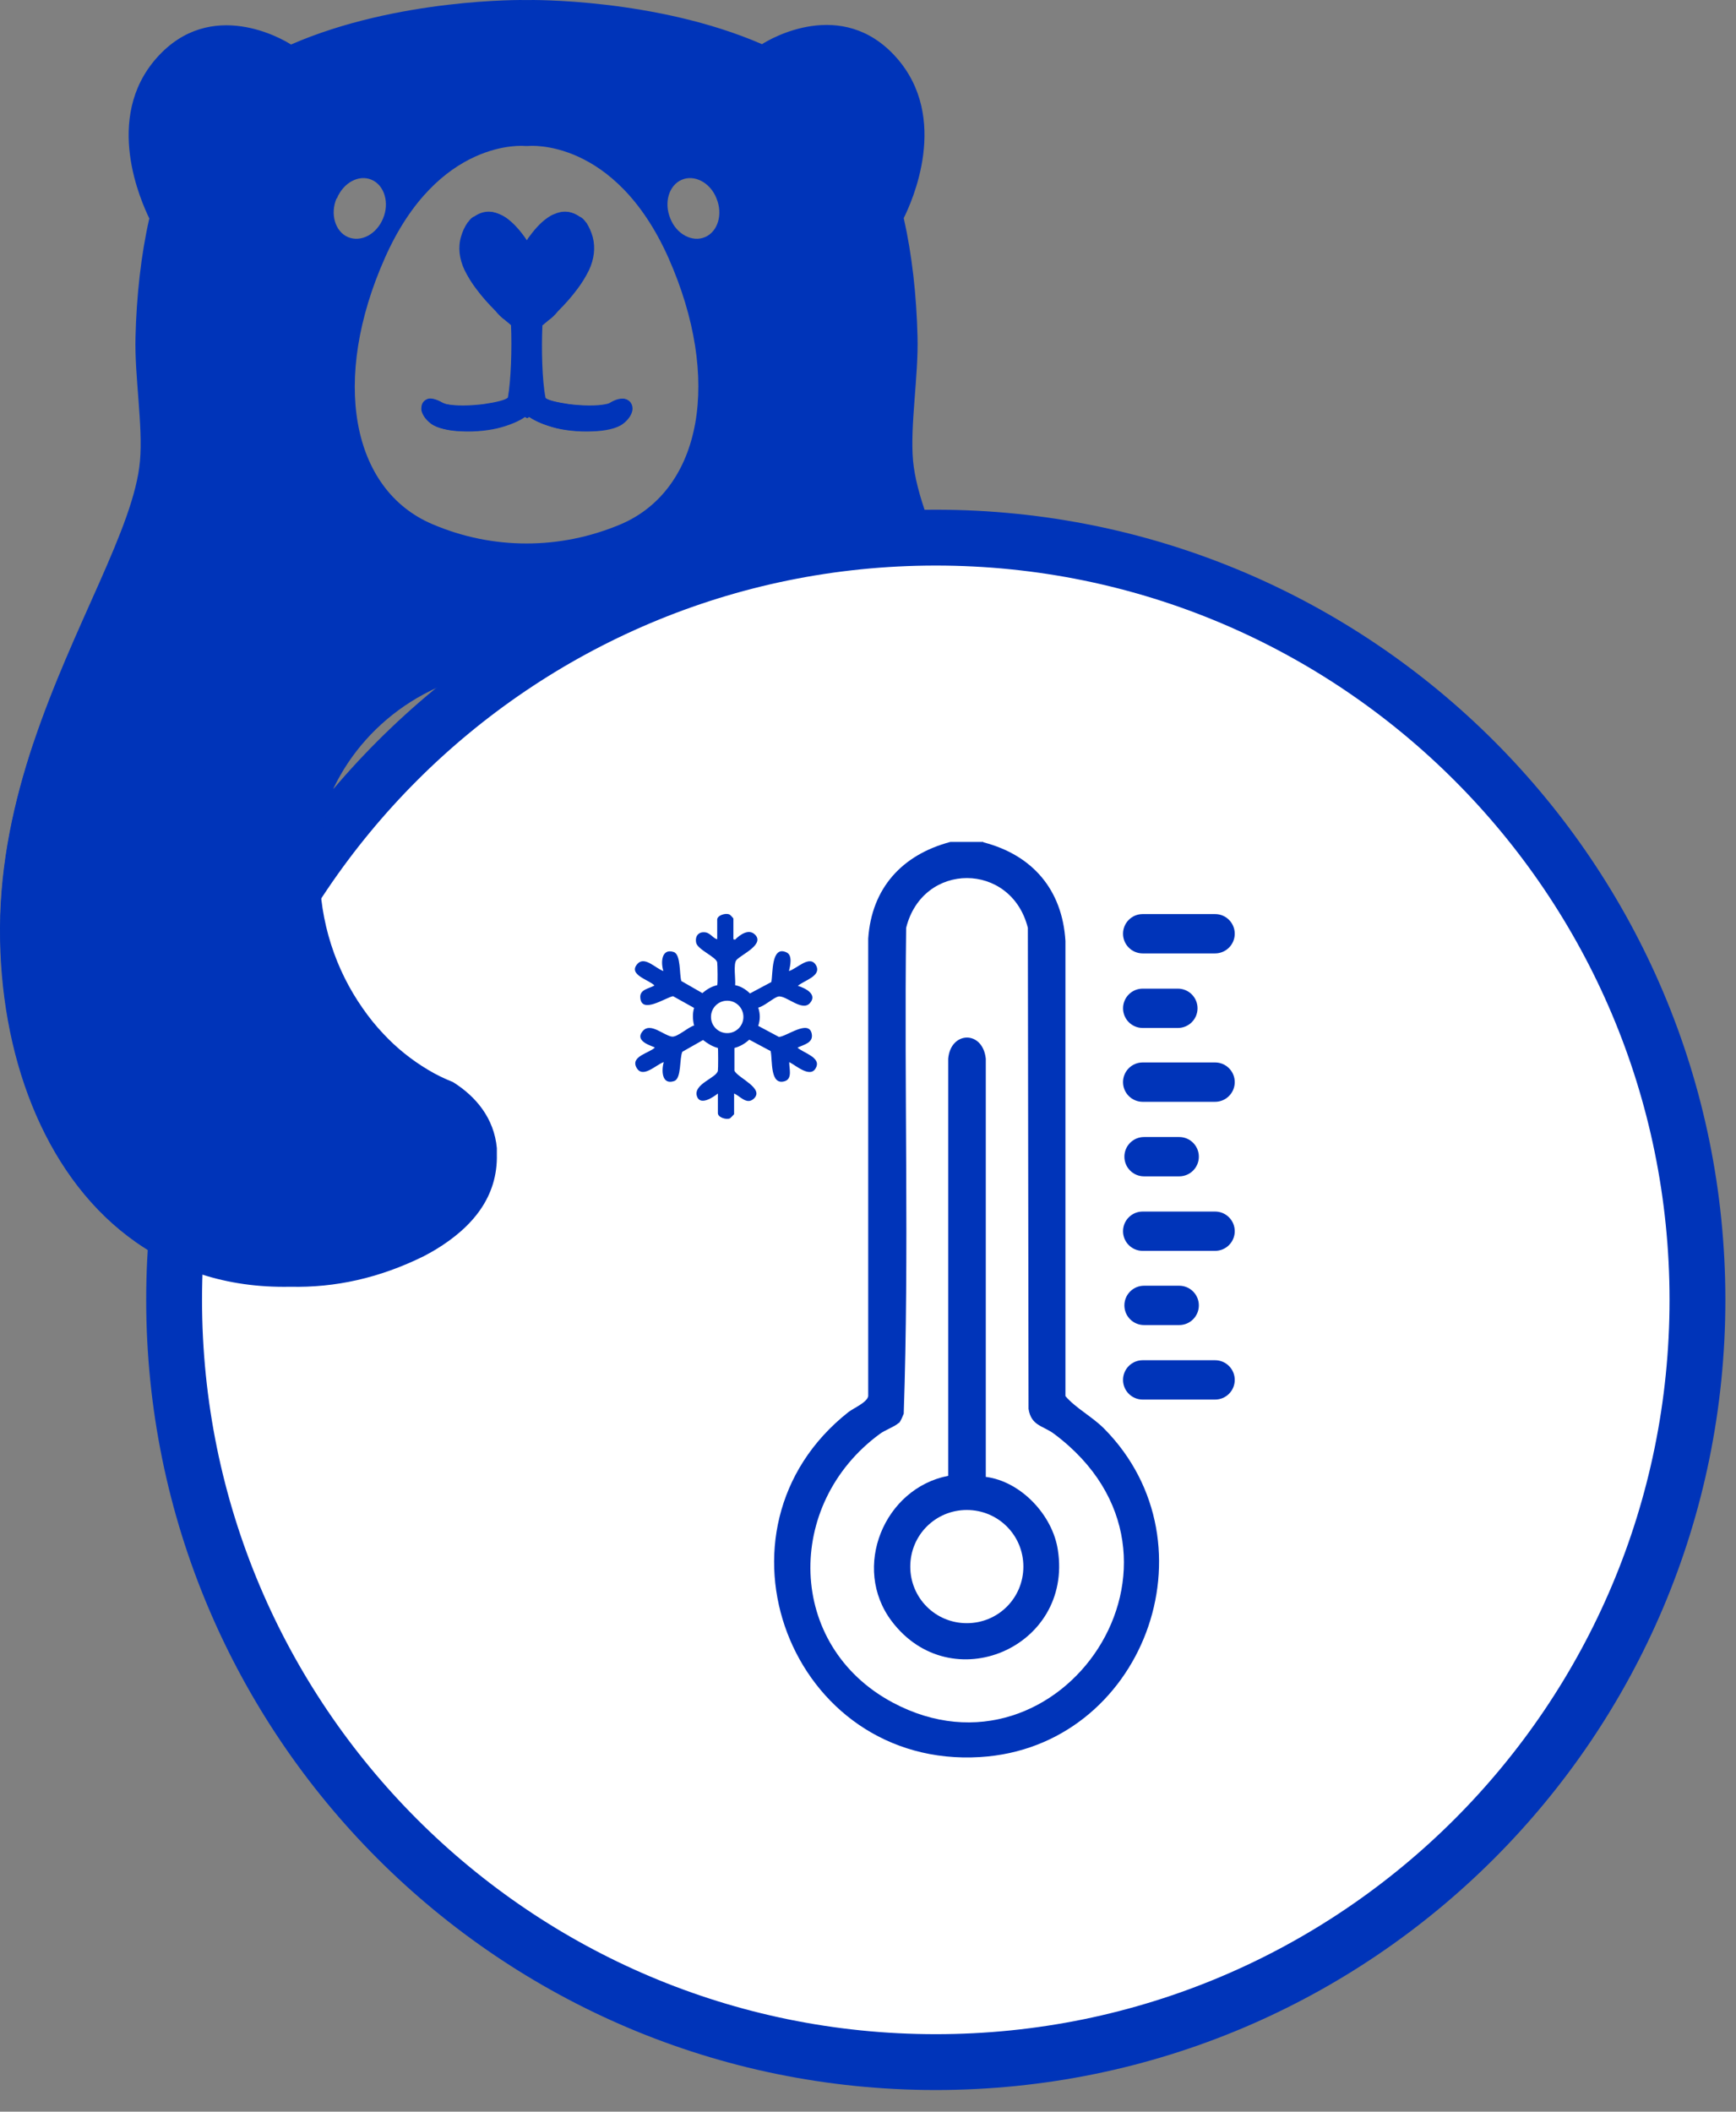 <svg width="74" height="90" viewBox="0 0 74 90" fill="none" xmlns="http://www.w3.org/2000/svg">
<rect x="0" y="0" width="74" height="90" fill="#808080" stroke="none"/>
<path d="M43.476 31.693C41.801 26.634 39.184 22.472 38.92 19.634C38.788 18.119 39.155 16.031 39.111 14.354C39.067 12.575 38.876 10.854 38.523 9.295C38.861 8.619 40.507 5.03 38.2 2.442C35.892 -0.146 32.82 1.662 32.482 1.883C27.941 -0.088 22.547 0.001 22.547 0.001H22.355C22.355 0.001 16.961 -0.088 12.405 1.898C12.067 1.677 8.995 -0.132 6.688 2.457C4.38 5.045 6.041 8.633 6.364 9.31C6.011 10.869 5.82 12.589 5.776 14.369C5.732 16.046 6.1 18.134 5.967 19.649C5.718 22.487 3.101 26.649 1.411 31.708C0.603 34.135 0.015 36.752 8.68045e-05 39.547C8.68045e-05 39.547 8.68045e-05 39.576 8.68045e-05 39.591C-0.015 44.914 1.837 49.944 5.453 52.694C7.305 54.106 9.612 54.915 12.361 54.856C14.272 54.9 16.153 54.488 18.034 53.562C18.211 53.474 18.387 53.371 18.563 53.268C20.136 52.312 21.209 51.018 21.165 49.209C21.165 49.12 21.165 49.032 21.165 48.944C21.047 47.679 20.283 46.753 19.298 46.135C18.931 45.988 18.563 45.812 18.225 45.606C17.535 45.194 16.888 44.679 16.329 44.076C16.006 43.738 15.712 43.37 15.447 42.988C14.301 41.355 13.61 39.326 13.61 37.105C13.61 35.87 13.831 34.693 14.213 33.605C15.653 30.59 18.799 28.487 22.458 28.487C26.118 28.487 29.264 30.59 30.704 33.62L43.476 31.708V31.693ZM29.058 7.663C29.602 7.427 30.278 7.78 30.542 8.457C30.821 9.133 30.601 9.869 30.057 10.104C29.513 10.339 28.837 9.986 28.573 9.31C28.293 8.633 28.514 7.898 29.058 7.663ZM22.355 6.221C22.355 6.221 22.4 6.221 22.444 6.221C22.503 6.221 22.532 6.221 22.532 6.221C22.532 6.221 26.206 5.854 28.499 11.001C30.777 16.148 29.925 20.855 26.471 22.34C25.148 22.899 23.796 23.163 22.444 23.163C21.091 23.163 19.739 22.899 18.431 22.34C14.963 20.869 14.11 16.163 16.403 11.001C18.681 5.854 22.37 6.221 22.37 6.221H22.355ZM14.36 8.457C14.639 7.78 15.3 7.427 15.844 7.663C16.388 7.898 16.609 8.648 16.329 9.31C16.05 9.986 15.389 10.339 14.83 10.104C14.286 9.869 14.066 9.119 14.345 8.457H14.36Z" fill="#0034B9"/>
<path d="M26.927 17.472C26.897 17.649 26.765 17.869 26.53 18.046C26.265 18.237 25.765 18.355 25.222 18.369C24.634 18.399 23.972 18.325 23.531 18.193C23.017 18.046 22.694 17.869 22.532 17.752C22.503 17.766 22.473 17.796 22.444 17.81C22.414 17.796 22.37 17.766 22.356 17.752C22.194 17.869 21.871 18.046 21.356 18.193C20.915 18.325 20.254 18.399 19.666 18.369C19.122 18.355 18.622 18.252 18.358 18.046C18.123 17.869 17.99 17.649 17.961 17.472C17.961 17.369 17.961 17.281 18.005 17.193C18.049 17.105 18.123 17.046 18.226 17.002C18.372 16.957 18.564 17.002 18.828 17.149C18.872 17.178 18.946 17.193 19.019 17.222C19.416 17.31 20.048 17.296 20.621 17.222C21.136 17.149 21.562 17.046 21.65 16.943C21.782 16.207 21.826 14.854 21.782 13.854C21.694 13.781 21.606 13.707 21.518 13.634C21.371 13.531 21.239 13.399 21.121 13.251C20.827 12.957 20.548 12.648 20.298 12.31C20.107 12.06 19.945 11.796 19.798 11.501C19.578 11.031 19.519 10.545 19.651 10.089C19.71 9.884 19.798 9.678 19.93 9.487L19.96 9.457C20.033 9.354 20.107 9.266 20.224 9.222C20.592 8.972 20.945 8.972 21.297 9.134C21.386 9.178 21.474 9.222 21.562 9.281C21.9 9.516 22.15 9.839 22.385 10.163C22.414 10.192 22.429 10.222 22.444 10.237C22.459 10.237 22.488 10.207 22.503 10.163C22.752 9.825 23.002 9.516 23.34 9.281C23.428 9.222 23.517 9.163 23.605 9.134C23.958 8.972 24.31 8.972 24.678 9.222C24.781 9.281 24.869 9.369 24.942 9.457L24.972 9.487C25.104 9.678 25.192 9.884 25.236 10.089C25.354 10.545 25.295 11.031 25.075 11.501C24.942 11.796 24.766 12.06 24.575 12.31C24.325 12.648 24.046 12.957 23.752 13.251C23.634 13.384 23.502 13.531 23.355 13.634C23.267 13.707 23.179 13.781 23.09 13.854C23.046 14.854 23.09 16.207 23.223 16.943C23.296 17.046 23.737 17.149 24.237 17.222C24.81 17.296 25.442 17.31 25.839 17.222C25.927 17.207 25.986 17.178 26.03 17.149C26.28 17.002 26.486 16.972 26.633 17.002C26.735 17.031 26.809 17.09 26.853 17.193C26.897 17.281 26.912 17.369 26.897 17.472H26.927Z" fill="#0034B9"/>
<path d="M26.664 17.016C26.517 16.972 26.326 17.016 26.061 17.163C26.017 17.193 25.943 17.207 25.87 17.237C25.488 17.325 24.841 17.31 24.268 17.237C23.753 17.163 23.327 17.06 23.254 16.957C23.107 16.222 23.077 14.869 23.121 13.869C23.21 13.796 23.298 13.722 23.386 13.648C23.533 13.546 23.665 13.413 23.783 13.266C24.077 12.972 24.356 12.663 24.606 12.325C24.797 12.075 24.959 11.81 25.106 11.516C25.326 11.045 25.385 10.56 25.267 10.104C25.209 9.898 25.12 9.692 25.003 9.501L24.973 9.472C24.9 9.369 24.826 9.281 24.709 9.236C24.341 8.986 23.989 8.986 23.636 9.148C23.548 9.192 23.459 9.236 23.371 9.295C23.033 9.531 22.783 9.854 22.534 10.178C22.504 10.207 22.489 10.236 22.475 10.251C22.46 10.251 22.431 10.222 22.416 10.178C22.181 9.839 21.916 9.531 21.593 9.295C21.505 9.236 21.416 9.178 21.328 9.148C20.976 8.986 20.623 8.986 20.255 9.236C20.138 9.295 20.064 9.384 19.991 9.472L19.961 9.501C19.829 9.692 19.741 9.898 19.682 10.104C19.55 10.56 19.609 11.045 19.829 11.516C19.961 11.81 20.138 12.075 20.329 12.325C20.579 12.663 20.858 12.972 21.152 13.266C21.27 13.398 21.402 13.546 21.549 13.648C21.637 13.722 21.725 13.796 21.813 13.869C21.857 14.869 21.813 16.222 21.681 16.957C21.608 17.06 21.167 17.163 20.652 17.237C20.079 17.31 19.447 17.325 19.05 17.237C18.977 17.222 18.903 17.193 18.859 17.163C18.609 17.016 18.403 16.987 18.256 17.016C18.154 17.046 18.08 17.105 18.036 17.207C17.992 17.296 17.977 17.384 17.992 17.487C18.021 17.663 18.154 17.884 18.389 18.06C18.653 18.252 19.153 18.369 19.697 18.384C20.285 18.413 20.931 18.34 21.387 18.207C21.901 18.06 22.225 17.884 22.387 17.766C22.416 17.781 22.445 17.81 22.475 17.825C22.504 17.81 22.548 17.781 22.563 17.766C22.724 17.884 23.048 18.06 23.562 18.207C24.003 18.34 24.665 18.413 25.253 18.384C25.796 18.369 26.296 18.266 26.561 18.06C26.796 17.884 26.928 17.663 26.957 17.487C26.972 17.384 26.957 17.296 26.913 17.207C26.869 17.119 26.796 17.06 26.693 17.016H26.664Z" fill="#0034B9"/>
<path d="M72.357 55.4C72.357 37.458 57.821 22.914 39.889 22.914C21.958 22.914 7.422 37.458 7.422 55.4C7.422 73.342 21.958 87.887 39.889 87.887C57.821 87.887 72.357 73.342 72.357 55.4Z" fill="white" stroke="#0034B9" stroke-width="2.38" stroke-miterlimit="10"/>
<path d="M1.425 31.693C0.616 34.12 0.028 36.738 0.014 39.532C0.014 39.532 0.014 39.561 0.014 39.576C-0.001 44.9 1.851 49.929 5.467 52.68C7.319 54.091 9.626 54.9 12.375 54.842C14.285 54.886 16.167 54.474 18.048 53.547C18.224 53.459 18.401 53.356 18.577 53.253C20.15 52.297 21.223 51.003 21.179 49.194C21.179 49.106 21.179 49.018 21.179 48.929C21.061 47.665 20.297 46.738 19.312 46.12C18.945 45.973 18.577 45.797 18.239 45.591C17.548 45.179 16.902 44.664 16.343 44.062C16.02 43.723 15.726 43.356 15.461 42.973C14.315 41.341 13.624 39.311 13.624 37.091C13.624 35.855 13.844 34.679 14.227 33.59L1.439 31.693H1.425Z" fill="#0034B9"/>
<path d="M41.918 35.899C44.02 36.443 45.284 37.928 45.416 40.105V59.503C45.857 60.018 46.548 60.371 47.062 60.885C51.956 65.827 48.708 74.46 41.785 74.886C33.702 75.386 29.807 65.195 36.171 60.179C36.406 60.003 36.965 59.768 37.009 59.503V40.002C37.156 37.84 38.464 36.428 40.507 35.884H41.918V35.899ZM38.302 60.65C38.155 60.797 37.7 60.959 37.494 61.121C33.437 64.106 33.511 70.136 38.052 72.562C45.181 76.371 51.986 66.4 44.946 61.121C44.461 60.753 43.961 60.782 43.843 60.047L43.814 39.546C43.108 36.723 39.331 36.708 38.626 39.546C38.537 46.444 38.758 53.37 38.523 60.253C38.464 60.385 38.405 60.562 38.317 60.65H38.302Z" fill="#0034B9"/>
<path d="M31.336 40.047C31.336 40.047 31.821 39.517 32.159 39.811C32.644 40.238 31.601 40.679 31.395 40.914C31.248 41.076 31.365 41.752 31.336 41.988C31.571 42.032 31.792 42.164 31.968 42.341L32.879 41.855C32.953 41.502 32.864 40.282 33.526 40.591C33.791 40.708 33.688 41.164 33.629 41.385C33.967 41.297 34.525 40.664 34.79 41.15C35.025 41.605 34.276 41.782 34.011 42.017C34.305 42.105 34.863 42.37 34.525 42.752C34.187 43.135 33.496 42.4 33.173 42.473C32.953 42.532 32.585 42.885 32.321 42.944C32.409 43.208 32.409 43.458 32.321 43.723L33.203 44.194C33.526 44.179 34.467 43.444 34.599 44.047C34.687 44.444 34.276 44.517 33.996 44.65C34.231 44.87 34.996 45.062 34.79 45.488C34.569 45.988 33.937 45.414 33.644 45.267C33.629 45.503 33.791 45.959 33.467 46.076C32.806 46.297 32.938 45.179 32.85 44.797L31.939 44.311C31.762 44.473 31.542 44.606 31.306 44.664V45.635C31.453 45.944 32.629 46.4 32.115 46.841C31.821 47.091 31.542 46.709 31.292 46.606V47.488C31.292 47.488 31.145 47.65 31.116 47.664C30.954 47.738 30.601 47.62 30.601 47.444V46.606C30.395 46.767 29.837 47.15 29.704 46.709C29.558 46.194 30.542 45.944 30.601 45.635C30.616 45.547 30.616 44.709 30.601 44.664C30.366 44.606 30.16 44.473 29.969 44.326L29.087 44.826C28.955 45.106 29.058 45.973 28.734 46.076C28.205 46.253 28.191 45.62 28.294 45.267C27.97 45.37 27.397 45.988 27.132 45.503C26.868 45.017 27.676 44.885 27.911 44.65C27.926 44.606 26.971 44.414 27.412 43.929C27.735 43.576 28.279 44.12 28.631 44.179C28.867 44.223 29.337 43.767 29.587 43.709C29.528 43.473 29.513 43.194 29.587 42.958L28.69 42.458C28.367 42.517 27.338 43.238 27.294 42.517C27.265 42.164 27.676 42.135 27.897 42.002C27.662 41.752 26.75 41.547 27.176 41.076C27.485 40.738 27.955 41.282 28.279 41.385C28.161 41.032 28.191 40.4 28.72 40.576C29.028 40.679 28.955 41.532 29.043 41.811L29.94 42.326C30.131 42.164 30.322 42.047 30.572 41.988C30.601 41.944 30.586 41.105 30.572 41.017C30.527 40.782 29.734 40.473 29.675 40.179C29.616 39.885 29.793 39.694 30.072 39.738C30.278 39.767 30.395 39.988 30.572 40.032V39.194C30.572 39.017 30.924 38.899 31.086 38.973C31.116 38.973 31.262 39.135 31.262 39.149V40.032L31.336 40.047ZM31.689 43.341C31.689 42.958 31.38 42.65 30.998 42.65C30.616 42.65 30.307 42.958 30.307 43.341C30.307 43.723 30.616 44.032 30.998 44.032C31.38 44.032 31.689 43.723 31.689 43.341Z" fill="#0034B9"/>
<path d="M42.021 62.945C43.52 63.136 44.872 64.577 45.093 66.062C45.739 70.224 40.536 72.445 38.008 69.092C36.289 66.812 37.685 63.43 40.419 62.9V45.12C40.522 43.944 41.889 43.9 42.021 45.12V62.945ZM43.623 66.768C43.623 65.43 42.55 64.356 41.212 64.356C39.875 64.356 38.802 65.43 38.802 66.768C38.802 68.107 39.875 69.18 41.212 69.18C42.55 69.18 43.623 68.107 43.623 66.768Z" fill="#0034B9"/>
<path d="M48.709 59.65H51.795C52.258 59.65 52.633 59.275 52.633 58.812C52.633 58.349 52.258 57.973 51.795 57.973H48.709C48.246 57.973 47.871 58.349 47.871 58.812C47.871 59.275 48.246 59.65 48.709 59.65Z" fill="#0034B9"/>
<path d="M48.709 53.312H51.795C52.258 53.312 52.633 52.937 52.633 52.474C52.633 52.011 52.258 51.636 51.795 51.636H48.709C48.246 51.636 47.871 52.011 47.871 52.474C47.871 52.937 48.246 53.312 48.709 53.312Z" fill="#0034B9"/>
<path d="M48.709 46.959H51.795C52.258 46.959 52.633 46.583 52.633 46.12C52.633 45.657 52.258 45.282 51.795 45.282H48.709C48.246 45.282 47.871 45.657 47.871 46.12C47.871 46.583 48.246 46.959 48.709 46.959Z" fill="#0034B9"/>
<path d="M48.709 40.634H51.795C52.258 40.634 52.633 40.259 52.633 39.796C52.633 39.333 52.258 38.958 51.795 38.958H48.709C48.246 38.958 47.871 39.333 47.871 39.796C47.871 40.259 48.246 40.634 48.709 40.634Z" fill="#0034B9"/>
<path d="M48.71 43.812H50.209C50.672 43.812 51.047 43.437 51.047 42.974C51.047 42.511 50.672 42.136 50.209 42.136H48.71C48.247 42.136 47.872 42.511 47.872 42.974C47.872 43.437 48.247 43.812 48.71 43.812Z" fill="#0034B9"/>
<path d="M48.767 50.136H50.266C50.728 50.136 51.103 49.761 51.103 49.298C51.103 48.835 50.728 48.46 50.266 48.46H48.767C48.304 48.46 47.929 48.835 47.929 49.298C47.929 49.761 48.304 50.136 48.767 50.136Z" fill="#0034B9"/>
<path d="M48.767 56.474H50.266C50.728 56.474 51.103 56.099 51.103 55.636C51.103 55.173 50.728 54.798 50.266 54.798H48.767C48.304 54.798 47.929 55.173 47.929 55.636C47.929 56.099 48.304 56.474 48.767 56.474Z" fill="#0034B9"/>
</svg>
